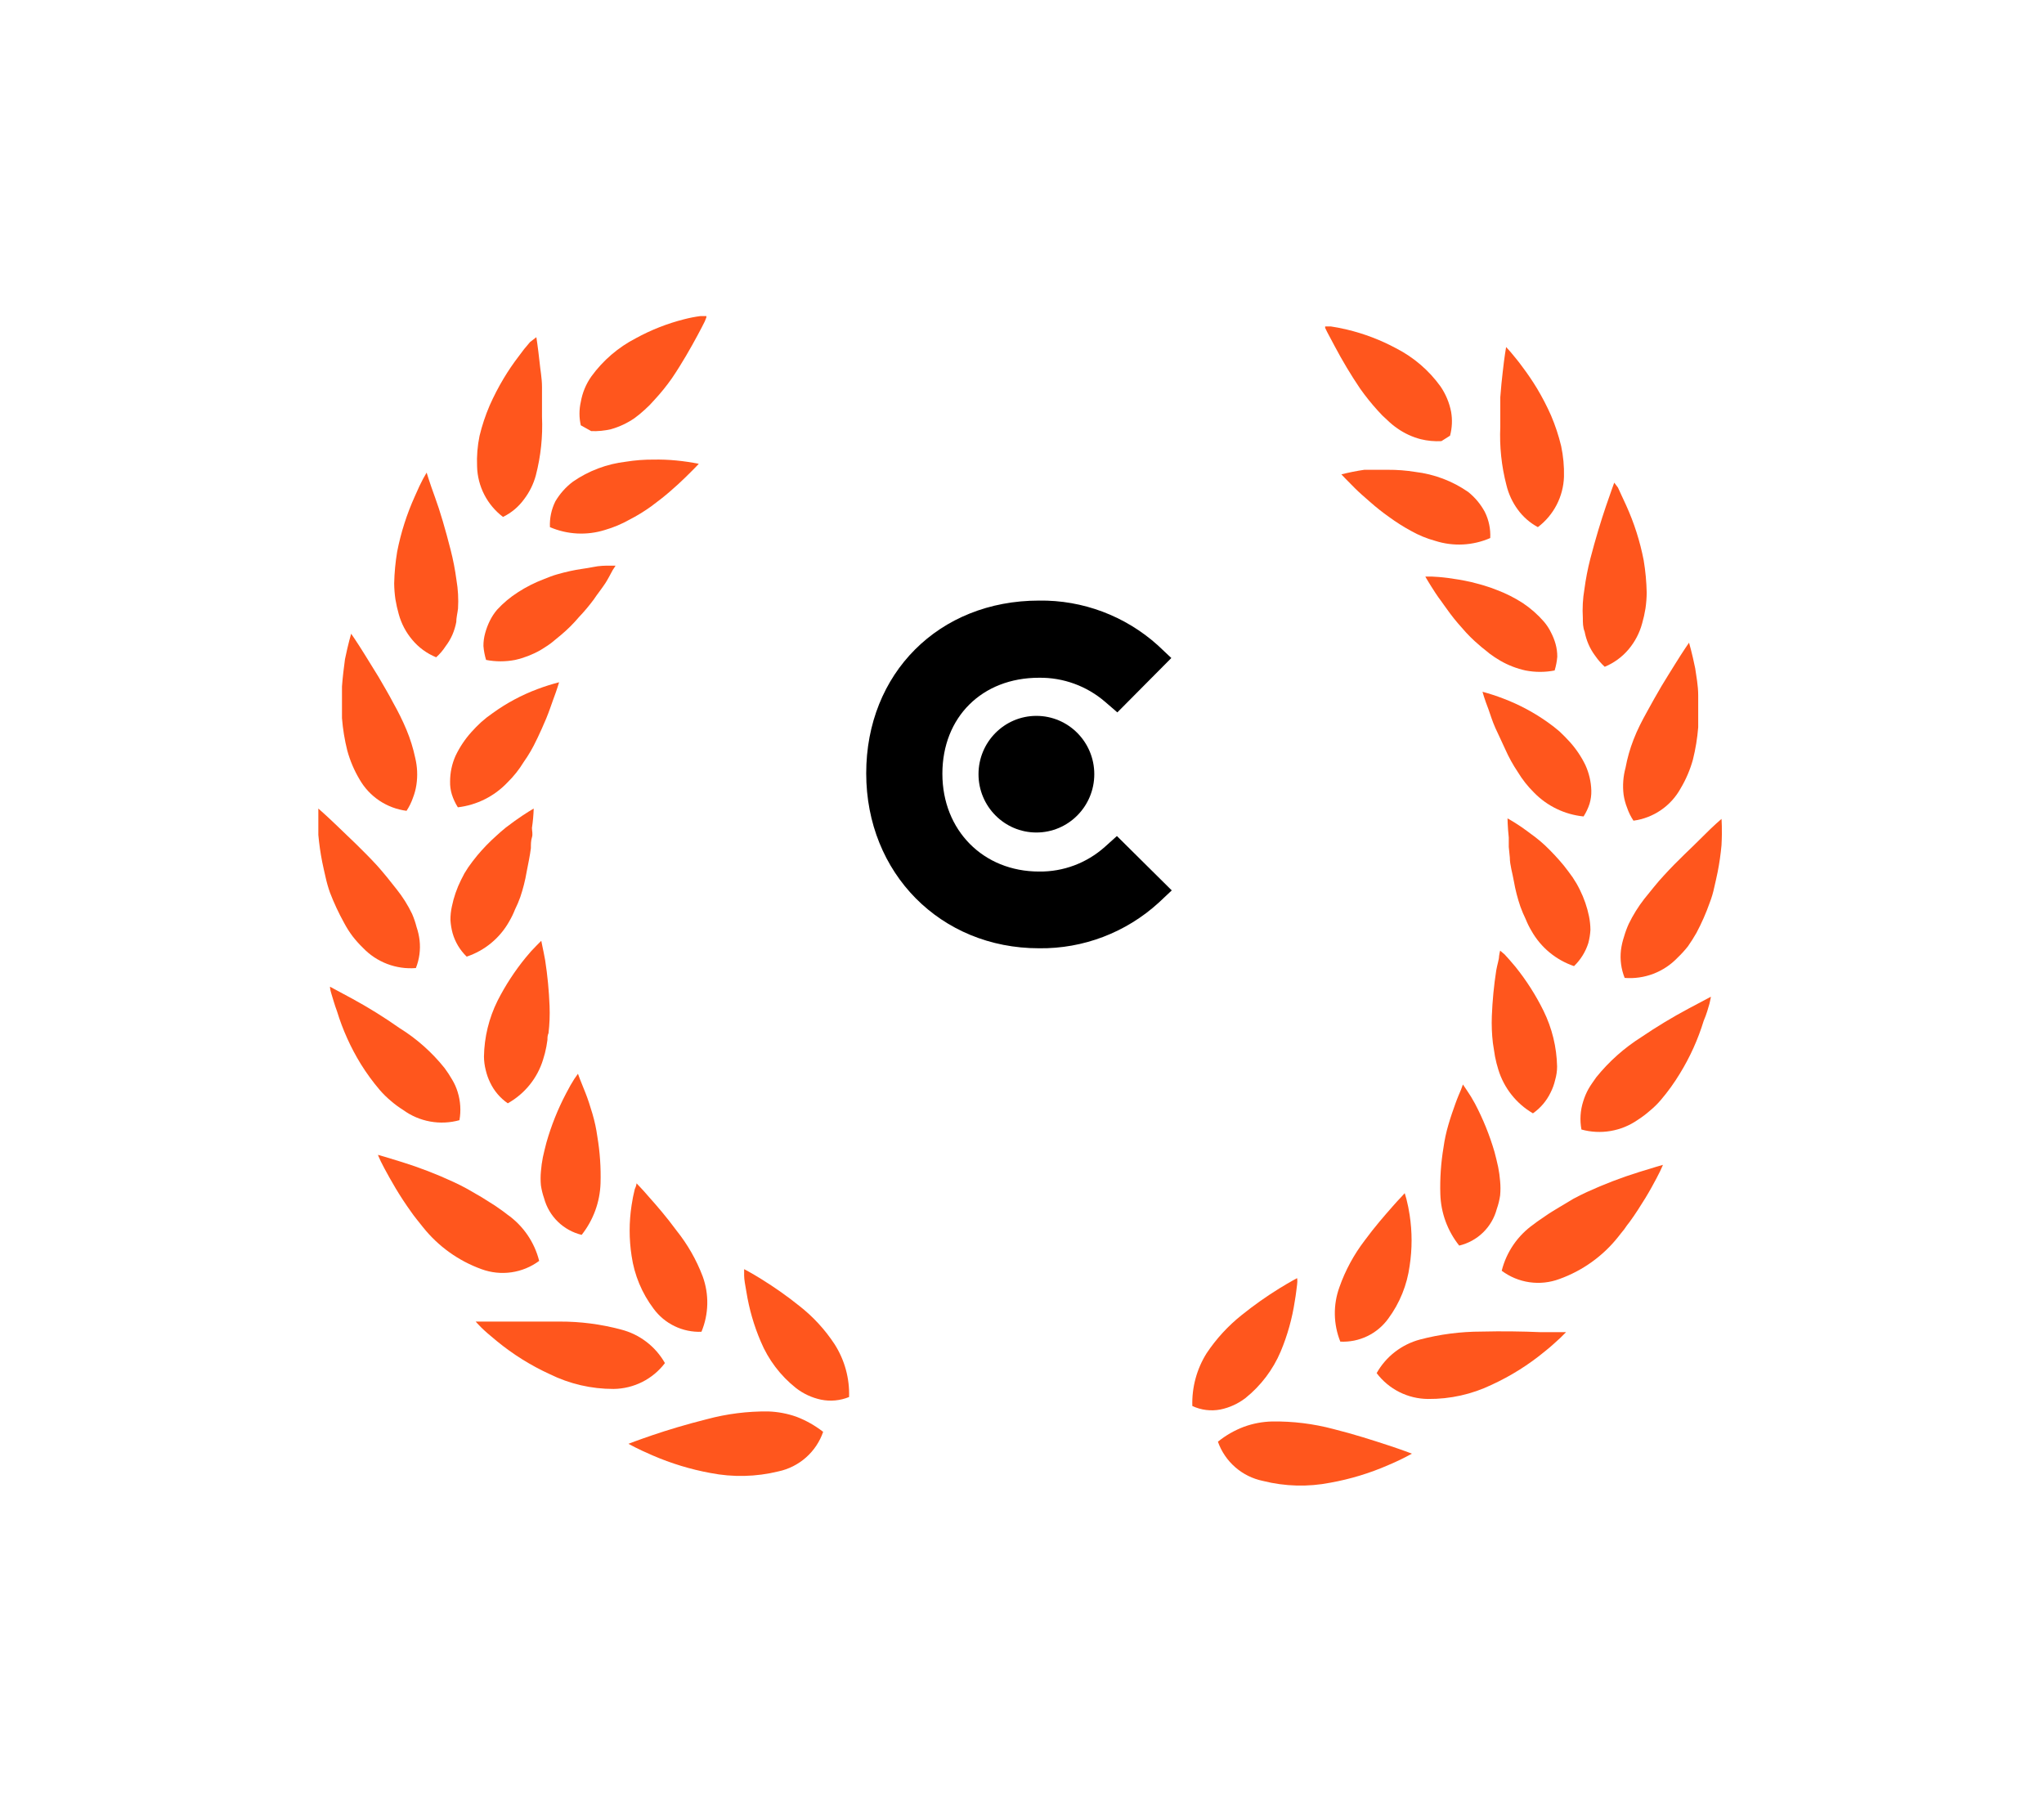 <svg width="194" height="171" viewBox="0 0 194 171" fill="none" xmlns="http://www.w3.org/2000/svg">
<g filter="url(#filter0_d)">
<path d="M78.127 123.898C77.355 123.296 76.498 122.812 75.582 122.463C74.726 122.162 73.828 121.993 72.92 121.962C70.954 121.94 68.993 122.187 67.094 122.697C65.152 123.181 63.294 123.748 61.921 124.216C60.549 124.683 59.645 125.034 59.645 125.034C59.645 125.034 60.532 125.534 61.938 126.135C63.699 126.898 65.541 127.458 67.429 127.805C69.563 128.223 71.763 128.172 73.875 127.654C74.848 127.447 75.751 126.992 76.496 126.334C77.241 125.676 77.803 124.837 78.127 123.898Z" fill="#FF561D"/>
<path d="M72.201 115.318C72.923 117.052 74.075 118.574 75.549 119.742C76.247 120.284 77.06 120.661 77.926 120.844C78.819 121.025 79.745 120.938 80.588 120.593C80.646 118.824 80.168 117.079 79.215 115.585C78.306 114.198 77.175 112.969 75.867 111.946C74.731 111.034 73.54 110.193 72.301 109.426C71.313 108.808 70.627 108.458 70.627 108.458C70.627 108.458 70.627 108.675 70.627 109.058C70.627 109.442 70.727 109.96 70.845 110.628C71.103 112.24 71.558 113.816 72.201 115.318Z" fill="#FF561D"/>
<path d="M58.238 119.826C59.184 119.815 60.115 119.588 60.96 119.163C61.804 118.737 62.54 118.125 63.11 117.372C62.664 116.586 62.064 115.898 61.345 115.35C60.625 114.802 59.802 114.405 58.925 114.183C57.03 113.678 55.077 113.425 53.115 113.432C51.123 113.432 49.131 113.432 47.641 113.432H45.147C45.147 113.432 45.331 113.649 45.666 113.983C46 114.317 46.519 114.768 47.155 115.285C48.687 116.543 50.375 117.598 52.178 118.423C54.062 119.352 56.136 119.832 58.238 119.826Z" fill="#FF561D"/>
<path d="M62.023 112.197C62.542 112.909 63.229 113.483 64.023 113.867C64.817 114.251 65.694 114.435 66.576 114.401C67.273 112.724 67.315 110.848 66.693 109.142C66.099 107.576 65.263 106.112 64.216 104.802C63.261 103.5 62.29 102.382 61.587 101.597C61.236 101.18 60.934 100.863 60.733 100.646L60.415 100.312C60.415 100.312 60.415 100.512 60.248 100.863C60.122 101.364 60.021 101.871 59.947 102.382C59.7 103.981 59.7 105.607 59.947 107.206C60.209 109.017 60.923 110.733 62.023 112.197Z" fill="#FF561D"/>
<path d="M38.149 98.292C36.776 97.858 35.872 97.608 35.872 97.608C35.872 97.608 35.956 97.841 36.14 98.225C36.324 98.609 36.609 99.127 36.96 99.761C37.312 100.395 37.747 101.13 38.249 101.898C38.5 102.282 38.768 102.666 39.053 103.066L39.27 103.367L39.555 103.734L40.141 104.468C41.587 106.286 43.511 107.667 45.699 108.458C46.605 108.791 47.58 108.894 48.536 108.757C49.492 108.62 50.398 108.248 51.173 107.673C50.727 105.889 49.651 104.325 48.143 103.267C47.792 102.983 47.39 102.716 46.988 102.432L45.716 101.631L44.36 100.846C43.941 100.612 43.506 100.395 43.071 100.195C41.475 99.451 39.83 98.816 38.149 98.292Z" fill="#FF561D"/>
<path d="M51.641 101.731C51.869 102.575 52.32 103.343 52.947 103.954C53.575 104.565 54.355 104.996 55.207 105.203C56.312 103.805 56.94 102.091 56.998 100.312C57.043 98.831 56.942 97.35 56.697 95.888C56.596 95.149 56.44 94.418 56.228 93.702C56.011 92.967 55.793 92.299 55.575 91.749C55.358 91.198 55.174 90.73 55.04 90.413L54.856 89.912L54.504 90.413C54.286 90.747 54.019 91.214 53.717 91.799C52.939 93.283 52.316 94.844 51.859 96.456C51.742 96.907 51.625 97.374 51.524 97.841C51.437 98.283 51.376 98.728 51.34 99.177C51.298 99.621 51.298 100.068 51.34 100.512C51.402 100.927 51.503 101.335 51.641 101.731Z" fill="#FF561D"/>
<path d="M36.039 91.447C36.367 91.827 36.725 92.178 37.111 92.499C37.473 92.812 37.86 93.097 38.266 93.35C39.025 93.903 39.9 94.277 40.825 94.445C41.75 94.613 42.701 94.569 43.606 94.319C43.765 93.428 43.708 92.512 43.439 91.648C43.315 91.238 43.141 90.846 42.92 90.479C42.702 90.098 42.461 89.73 42.2 89.377C41 87.874 39.551 86.587 37.914 85.572C36.474 84.557 34.975 83.627 33.428 82.784L31.318 81.649C31.318 81.649 31.318 81.899 31.452 82.316C31.586 82.734 31.737 83.318 31.988 83.986C32.526 85.744 33.285 87.426 34.248 88.993C34.783 89.855 35.382 90.675 36.039 91.447Z" fill="#FF561D"/>
<path d="M46.52 90.747C46.895 91.538 47.472 92.217 48.194 92.717C49.802 91.818 51.002 90.335 51.542 88.577C51.675 88.167 51.782 87.749 51.86 87.325L51.96 86.691C51.96 86.49 51.96 86.273 52.061 86.056C52.161 85.203 52.194 84.344 52.161 83.486C52.105 82.032 51.966 80.583 51.743 79.145C51.642 78.578 51.542 78.11 51.475 77.793C51.408 77.476 51.374 77.293 51.374 77.293L50.956 77.71C50.583 78.08 50.231 78.47 49.901 78.878C48.863 80.147 47.965 81.524 47.223 82.985C46.405 84.632 45.965 86.439 45.934 88.276C45.938 88.71 45.994 89.141 46.101 89.562C46.196 89.971 46.336 90.369 46.52 90.747Z" fill="#FF561D"/>
<path d="M32.658 75.59C32.892 76.033 33.161 76.457 33.462 76.859C33.764 77.249 34.095 77.617 34.449 77.96C35.09 78.633 35.874 79.155 36.743 79.487C37.612 79.819 38.544 79.953 39.472 79.88C39.804 79.043 39.925 78.137 39.823 77.243C39.772 76.817 39.677 76.397 39.539 75.991C39.431 75.569 39.291 75.156 39.12 74.755C38.717 73.911 38.217 73.115 37.63 72.385L36.726 71.25C36.425 70.866 36.09 70.499 35.772 70.132C34.449 68.696 33.01 67.361 31.988 66.376C30.967 65.391 30.214 64.74 30.214 64.74C30.214 64.74 30.214 65.741 30.214 67.244C30.292 68.106 30.415 68.964 30.582 69.814C30.683 70.282 30.783 70.766 30.9 71.25C31.009 71.748 31.148 72.239 31.319 72.719C31.698 73.706 32.146 74.665 32.658 75.59Z" fill="#FF561D"/>
<path d="M44.293 78.795C46.008 78.222 47.447 77.031 48.328 75.457C48.542 75.093 48.727 74.714 48.88 74.321C49.072 73.937 49.24 73.541 49.383 73.136C49.646 72.358 49.848 71.559 49.985 70.749C50.136 69.965 50.303 69.197 50.387 68.496C50.387 68.128 50.387 67.794 50.488 67.477C50.588 67.16 50.488 66.86 50.488 66.576C50.58 65.968 50.636 65.355 50.655 64.74C50.655 64.74 49.919 65.157 48.864 65.908L48.01 66.543C47.709 66.793 47.407 67.043 47.106 67.327C46.452 67.91 45.842 68.541 45.281 69.213C44.996 69.564 44.712 69.931 44.444 70.315L44.076 70.899L43.758 71.517C43.359 72.316 43.066 73.163 42.887 74.038C42.794 74.46 42.749 74.891 42.753 75.323C42.778 75.74 42.845 76.154 42.954 76.558C43.195 77.409 43.657 78.18 44.293 78.795Z" fill="#FF561D"/>
<path d="M37.33 54.724C36.878 53.856 36.392 53.055 35.923 52.237L34.634 50.15C33.881 48.931 33.329 48.147 33.329 48.147C33.329 48.147 33.044 49.099 32.743 50.567C32.642 51.319 32.525 52.237 32.458 53.155C32.458 53.622 32.458 54.123 32.458 54.624C32.458 55.124 32.458 55.642 32.458 56.16C32.54 57.195 32.708 58.223 32.96 59.231C33.224 60.198 33.618 61.124 34.132 61.985C34.594 62.789 35.237 63.476 36.009 63.992C36.782 64.507 37.663 64.837 38.585 64.957C38.836 64.577 39.038 64.168 39.188 63.738C39.346 63.334 39.459 62.914 39.523 62.486C39.651 61.63 39.611 60.757 39.406 59.915C39.214 59.013 38.939 58.13 38.585 57.278C38.217 56.393 37.765 55.492 37.33 54.724Z" fill="#FF561D"/>
<path d="M48.16 62.269C48.752 61.69 49.27 61.04 49.7 60.333C50.17 59.67 50.58 58.966 50.922 58.23C51.107 57.879 51.24 57.529 51.408 57.195L51.843 56.193C52.111 55.542 52.312 54.941 52.496 54.424C52.881 53.405 53.065 52.754 53.065 52.754C52.368 52.934 51.68 53.152 51.006 53.405C49.499 53.97 48.074 54.734 46.771 55.676C46.39 55.935 46.026 56.22 45.682 56.527C45.348 56.833 45.029 57.156 44.728 57.495C44.127 58.166 43.626 58.919 43.238 59.732C42.895 60.499 42.719 61.329 42.719 62.169C42.708 62.587 42.764 63.004 42.887 63.404C43.024 63.833 43.216 64.242 43.456 64.623C45.252 64.412 46.917 63.579 48.16 62.269Z" fill="#FF561D"/>
<path d="M42.284 49.349C42.545 49.009 42.764 48.639 42.937 48.247C43.102 47.861 43.226 47.458 43.305 47.045C43.305 46.628 43.422 46.194 43.472 45.76C43.527 44.85 43.476 43.937 43.322 43.039C43.194 42.078 43.01 41.124 42.769 40.185C42.284 38.282 41.765 36.495 41.279 35.177C40.794 33.858 40.492 32.856 40.492 32.856C40.492 32.856 40.359 33.074 40.158 33.441C39.957 33.808 39.689 34.376 39.371 35.11C38.613 36.787 38.051 38.546 37.697 40.352C37.53 41.351 37.435 42.36 37.412 43.373C37.418 43.876 37.457 44.378 37.529 44.875C37.608 45.354 37.714 45.828 37.847 46.294C38.091 47.183 38.525 48.009 39.12 48.715C39.728 49.45 40.511 50.024 41.397 50.384C41.738 50.081 42.037 49.733 42.284 49.349Z" fill="#FF561D"/>
<path d="M58.155 42.104C58.339 41.837 58.423 41.687 58.423 41.687H57.837C57.435 41.687 56.916 41.687 56.28 41.821C55.644 41.954 54.891 42.021 54.087 42.205C53.685 42.288 53.267 42.405 52.848 42.522C52.43 42.639 52.028 42.805 51.609 42.972C50.753 43.296 49.934 43.71 49.165 44.208C48.431 44.676 47.762 45.237 47.173 45.877C46.902 46.198 46.672 46.551 46.487 46.928C46.305 47.298 46.159 47.684 46.051 48.08C45.937 48.482 45.881 48.898 45.884 49.316C45.92 49.763 46.005 50.205 46.135 50.634C47.047 50.811 47.985 50.811 48.897 50.634C49.73 50.444 50.531 50.135 51.275 49.716C51.626 49.499 51.978 49.282 52.312 49.032L52.781 48.648L53.267 48.247C53.872 47.74 54.432 47.181 54.941 46.578C55.444 46.051 55.913 45.493 56.347 44.909L56.648 44.475L56.933 44.091C57.134 43.824 57.301 43.573 57.452 43.356C57.603 43.139 58.005 42.388 58.155 42.104Z" fill="#FF561D"/>
<path d="M47.742 37.063C48.533 36.677 49.217 36.104 49.734 35.393C50.252 34.716 50.633 33.945 50.856 33.123C51.328 31.304 51.526 29.425 51.442 27.548C51.442 27.064 51.442 26.58 51.442 26.112C51.442 25.645 51.442 25.194 51.442 24.743C51.442 23.859 51.274 23.074 51.207 22.323C51.057 20.938 50.906 20.003 50.906 20.003L50.303 20.47C49.917 20.907 49.554 21.364 49.215 21.839C48.708 22.502 48.238 23.193 47.809 23.909C47.309 24.743 46.862 25.607 46.469 26.496C46.072 27.425 45.752 28.385 45.515 29.367C45.317 30.322 45.238 31.298 45.281 32.272C45.304 33.203 45.538 34.118 45.964 34.947C46.39 35.776 46.997 36.499 47.742 37.063Z" fill="#FF561D"/>
<path d="M61.804 36.061C62.457 35.577 63.06 35.11 63.595 34.642C64.131 34.175 64.633 33.724 65.018 33.34C65.403 32.956 65.755 32.622 65.973 32.389L66.324 32.022C65.616 31.879 64.901 31.773 64.181 31.704C63.464 31.634 62.743 31.607 62.022 31.621C61.147 31.615 60.273 31.682 59.41 31.821C57.606 32.03 55.882 32.678 54.388 33.707C53.712 34.215 53.144 34.851 52.714 35.577C52.335 36.338 52.156 37.182 52.195 38.031C53.847 38.743 55.701 38.838 57.418 38.298C58.223 38.065 58.998 37.74 59.728 37.33C60.451 36.96 61.145 36.535 61.804 36.061Z" fill="#FF561D"/>
<path d="M126.276 128.723C128.165 128.384 130.008 127.823 131.767 127.054C132.534 126.733 133.283 126.371 134.01 125.969C134.01 125.969 133.106 125.618 131.733 125.168C130.36 124.717 128.502 124.116 126.56 123.632C124.66 123.127 122.7 122.886 120.734 122.914C119.826 122.936 118.927 123.105 118.072 123.415C117.175 123.752 116.339 124.231 115.595 124.834C115.924 125.769 116.49 126.603 117.238 127.255C117.986 127.908 118.891 128.356 119.864 128.556C121.962 129.085 124.152 129.142 126.276 128.723Z" fill="#FF561D"/>
<path d="M115.828 121.779C116.693 121.602 117.506 121.231 118.206 120.694C119.672 119.518 120.823 117.998 121.554 116.27C122.197 114.734 122.647 113.125 122.893 111.479C123.01 110.828 123.06 110.277 123.111 109.91C123.161 109.543 123.111 109.309 123.111 109.309C123.111 109.309 122.441 109.66 121.437 110.277C120.198 111.044 119.007 111.886 117.871 112.798C116.572 113.83 115.442 115.058 114.522 116.437C113.583 117.936 113.112 119.678 113.166 121.445C113.996 121.834 114.928 121.951 115.828 121.779Z" fill="#FF561D"/>
<path d="M140.589 114.383C138.628 114.385 136.676 114.637 134.779 115.135C133.914 115.365 133.104 115.765 132.396 116.313C131.689 116.86 131.099 117.544 130.661 118.323C131.229 119.079 131.964 119.693 132.809 120.119C133.654 120.545 134.586 120.77 135.533 120.777C137.63 120.798 139.705 120.335 141.593 119.425C143.397 118.594 145.085 117.534 146.616 116.27C147.252 115.769 147.754 115.285 148.105 114.968L148.641 114.434H146.13C144.573 114.367 142.581 114.333 140.589 114.383Z" fill="#FF561D"/>
<path d="M127.212 115.336C128.094 115.379 128.973 115.202 129.768 114.82C130.563 114.438 131.25 113.863 131.766 113.149C132.853 111.676 133.55 109.954 133.792 108.141C134.038 106.542 134.038 104.916 133.792 103.317C133.717 102.811 133.617 102.31 133.49 101.815C133.39 101.447 133.323 101.247 133.323 101.247L133.005 101.598C132.787 101.815 132.502 102.132 132.151 102.532C131.448 103.334 130.477 104.435 129.523 105.737C128.497 107.078 127.689 108.571 127.129 110.161C126.518 111.838 126.548 113.68 127.212 115.336Z" fill="#FF561D"/>
<path d="M153.564 105.42C153.765 105.17 153.949 104.919 154.15 104.686L154.418 104.302L154.652 104.001C154.937 103.617 155.204 103.217 155.455 102.833C155.958 102.065 156.393 101.347 156.745 100.713C157.096 100.078 157.381 99.544 157.565 99.16C157.749 98.776 157.833 98.559 157.833 98.559C157.833 98.559 156.929 98.81 155.556 99.244C153.877 99.768 152.233 100.398 150.634 101.13C150.199 101.33 149.763 101.547 149.328 101.781L147.989 102.582C147.554 102.849 147.118 103.1 146.717 103.384C146.315 103.667 145.913 103.918 145.561 104.201C144.054 105.26 142.978 106.824 142.531 108.608C143.304 109.187 144.211 109.562 145.168 109.699C146.125 109.836 147.1 109.731 148.006 109.393C150.192 108.608 152.117 107.233 153.564 105.42Z" fill="#FF561D"/>
<path d="M141.844 97.323C141.381 95.735 140.758 94.197 139.986 92.733C139.748 92.29 139.485 91.861 139.199 91.448L138.848 90.93L138.663 91.431C138.529 91.748 138.329 92.199 138.128 92.766C137.927 93.334 137.692 93.985 137.475 94.736C137.264 95.447 137.107 96.172 137.006 96.906C136.761 98.373 136.66 99.86 136.705 101.346C136.76 103.121 137.388 104.831 138.496 106.221C139.35 106.017 140.132 105.587 140.76 104.976C141.388 104.364 141.838 103.595 142.062 102.749C142.21 102.332 142.316 101.901 142.38 101.463C142.422 101.014 142.422 100.561 142.38 100.111C142.344 99.663 142.283 99.217 142.196 98.776C142.079 98.225 141.961 97.774 141.844 97.323Z" fill="#FF561D"/>
<path d="M162.252 83.252C162.353 82.835 162.386 82.601 162.386 82.601L160.277 83.719C158.728 84.546 157.225 85.454 155.773 86.44C154.15 87.467 152.708 88.752 151.504 90.246C151.253 90.613 150.985 90.964 150.768 91.348C150.559 91.724 150.391 92.121 150.265 92.533C149.989 93.396 149.931 94.314 150.098 95.204C150.997 95.452 151.941 95.5 152.861 95.344C153.781 95.189 154.655 94.833 155.422 94.302C155.828 94.043 156.215 93.753 156.577 93.434C156.966 93.118 157.325 92.766 157.648 92.383C158.311 91.603 158.91 90.771 159.44 89.895C160.404 88.329 161.163 86.646 161.7 84.888C161.968 84.27 162.135 83.669 162.252 83.252Z" fill="#FF561D"/>
<path d="M145.494 93.668C146.212 93.165 146.788 92.487 147.168 91.698C147.362 91.317 147.508 90.913 147.603 90.496C147.724 90.084 147.786 89.657 147.787 89.228C147.749 87.391 147.31 85.585 146.498 83.936C145.766 82.453 144.873 81.053 143.836 79.763C143.418 79.262 143.066 78.862 142.798 78.578L142.38 78.227C142.337 78.398 142.304 78.571 142.279 78.745C142.279 79.062 142.112 79.529 142.012 80.097C141.789 81.534 141.649 82.984 141.593 84.437C141.561 85.29 141.594 86.144 141.693 86.991L141.794 87.642L141.894 88.276C141.977 88.699 142.083 89.117 142.212 89.528C142.747 91.27 143.918 92.747 145.494 93.668Z" fill="#FF561D"/>
<path d="M157.933 71.083C157.615 71.433 157.28 71.8 156.979 72.184L156.058 73.32C155.486 74.057 154.992 74.851 154.585 75.69C154.405 76.09 154.254 76.503 154.133 76.925C153.998 77.333 153.903 77.752 153.848 78.177C153.745 79.072 153.866 79.978 154.2 80.815C155.127 80.888 156.06 80.754 156.929 80.422C157.798 80.089 158.581 79.568 159.222 78.895C159.577 78.557 159.907 78.195 160.21 77.81C160.494 77.409 160.762 76.975 161.013 76.541C161.503 75.622 161.923 74.668 162.269 73.687C162.454 73.21 162.6 72.719 162.704 72.218C162.821 71.734 162.922 71.25 163.022 70.782C163.19 69.938 163.312 69.085 163.391 68.228C163.474 66.709 163.391 65.724 163.391 65.724C163.391 65.724 162.654 66.342 161.616 67.394C160.578 68.445 159.255 69.63 157.933 71.083Z" fill="#FF561D"/>
<path d="M150.75 77.51C150.859 77.1 150.927 76.68 150.951 76.257C150.947 75.826 150.903 75.395 150.817 74.972C150.638 74.098 150.346 73.251 149.947 72.452C149.846 72.251 149.746 72.051 149.629 71.851L149.261 71.266C148.993 70.882 148.708 70.515 148.423 70.148C147.87 69.479 147.278 68.844 146.649 68.245C146.348 67.961 146.046 67.711 145.745 67.477L144.891 66.843C144.314 66.415 143.71 66.025 143.083 65.674C143.083 65.674 143.083 66.392 143.2 67.494C143.2 67.761 143.2 68.061 143.2 68.379L143.301 69.397C143.301 70.098 143.552 70.866 143.686 71.65C143.829 72.466 144.036 73.27 144.305 74.054C144.451 74.458 144.619 74.853 144.807 75.239C144.961 75.626 145.146 76 145.36 76.358C146.247 77.927 147.684 79.116 149.394 79.696C150.021 79.09 150.487 78.339 150.75 77.51Z" fill="#FF561D"/>
<path d="M154.283 60.867C154.057 61.699 153.994 62.566 154.099 63.421C154.161 63.85 154.274 64.27 154.434 64.673C154.58 65.104 154.783 65.514 155.036 65.892C155.969 65.766 156.859 65.424 157.635 64.893C158.411 64.363 159.052 63.659 159.506 62.837C160.018 61.98 160.412 61.06 160.678 60.099C160.93 59.091 161.097 58.063 161.18 57.028C161.18 56.51 161.18 55.976 161.18 55.475C161.18 54.974 161.18 54.49 161.18 54.006C161.18 53.055 160.996 52.17 160.896 51.436C160.594 49.95 160.31 48.998 160.31 48.998C160.31 48.998 159.757 49.783 159.004 51.002C158.636 51.603 158.184 52.304 157.715 53.088C157.246 53.873 156.761 54.758 156.309 55.575C155.857 56.393 155.405 57.245 155.036 58.213C154.702 59.072 154.45 59.961 154.283 60.867Z" fill="#FF561D"/>
<path d="M150.466 60.6C150.076 59.8 149.574 59.058 148.976 58.397C148.675 58.063 148.357 57.746 148.022 57.429C147.674 57.127 147.311 56.842 146.934 56.577C145.626 55.642 144.202 54.879 142.698 54.307C142.046 54.056 141.381 53.838 140.706 53.656C140.706 53.656 140.89 54.34 141.275 55.325C141.459 55.843 141.644 56.46 141.928 57.095L142.38 58.063C142.548 58.397 142.682 58.747 142.866 59.114C143.198 59.865 143.596 60.586 144.054 61.268C144.484 61.98 145.002 62.636 145.594 63.221C146.845 64.507 148.511 65.311 150.299 65.491C150.539 65.116 150.73 64.712 150.868 64.289C150.989 63.883 151.046 63.461 151.035 63.037C151.012 62.195 150.818 61.366 150.466 60.6Z" fill="#FF561D"/>
<path d="M153.211 33.808C153.211 33.808 152.893 34.676 152.424 36.045C151.956 37.414 151.42 39.183 150.934 41.053C150.694 41.993 150.509 42.946 150.382 43.907C150.226 44.817 150.175 45.741 150.231 46.662C150.231 47.096 150.231 47.53 150.399 47.947C150.478 48.36 150.602 48.763 150.767 49.149C150.939 49.546 151.158 49.922 151.42 50.267C151.677 50.638 151.975 50.98 152.307 51.286C153.19 50.92 153.971 50.347 154.584 49.616C155.179 48.905 155.613 48.074 155.856 47.179C155.991 46.713 156.098 46.239 156.174 45.76C156.247 45.263 156.286 44.761 156.292 44.258C156.271 43.229 156.176 42.202 156.007 41.187C155.658 39.38 155.096 37.62 154.333 35.945C154.031 35.261 153.747 34.71 153.563 34.276L153.211 33.808Z" fill="#FF561D"/>
<path d="M147.218 48.047C147.037 47.668 146.806 47.314 146.531 46.995C145.948 46.326 145.278 45.736 144.539 45.242C143.771 44.745 142.951 44.331 142.095 44.007C141.676 43.84 141.258 43.69 140.856 43.573C140.454 43.456 140.019 43.34 139.617 43.239C138.797 43.056 138.06 42.939 137.424 42.855C136.788 42.772 136.269 42.739 135.884 42.722H135.281C135.281 42.722 135.365 42.889 135.532 43.156C135.7 43.423 135.934 43.824 136.236 44.274C136.537 44.725 136.554 44.742 136.754 45.009L137.039 45.41L137.34 45.827C137.772 46.44 138.242 47.025 138.747 47.58C139.255 48.183 139.815 48.742 140.421 49.249C140.575 49.391 140.737 49.525 140.906 49.649L141.375 50.033C141.707 50.283 142.053 50.511 142.413 50.718C143.154 51.143 143.955 51.453 144.79 51.636C145.702 51.813 146.64 51.813 147.553 51.636C147.683 51.212 147.767 50.776 147.804 50.334C147.807 49.916 147.75 49.5 147.636 49.099C147.532 48.735 147.392 48.383 147.218 48.047Z" fill="#FF561D"/>
<path d="M145.962 38.031C146.707 37.467 147.316 36.744 147.744 35.916C148.173 35.087 148.411 34.173 148.44 33.24C148.465 32.265 148.375 31.29 148.172 30.336C147.935 29.349 147.616 28.383 147.218 27.448C146.826 26.559 146.378 25.695 145.878 24.861C145.445 24.147 144.976 23.457 144.472 22.791C144.053 22.207 143.652 21.756 143.384 21.422L142.949 20.938C142.949 20.938 142.781 21.873 142.63 23.275C142.547 23.976 142.463 24.794 142.396 25.695C142.396 26.129 142.396 26.58 142.396 27.047C142.396 27.515 142.396 28.016 142.396 28.5C142.311 30.372 142.509 32.245 142.982 34.059C143.184 34.889 143.548 35.672 144.053 36.362C144.556 37.055 145.208 37.625 145.962 38.031Z" fill="#FF561D"/>
<path d="M139.349 34.693C137.857 33.658 136.132 33.004 134.327 32.79C133.464 32.65 132.59 32.583 131.715 32.589C130.895 32.589 130.142 32.589 129.489 32.589C128.756 32.696 128.03 32.84 127.312 33.023L127.664 33.391L128.602 34.342C129.003 34.743 129.506 35.177 130.041 35.644C130.612 36.149 131.21 36.623 131.833 37.063C132.494 37.548 133.188 37.989 133.909 38.382C134.636 38.794 135.412 39.113 136.219 39.333C137.934 39.883 139.792 39.788 141.442 39.066C141.486 38.206 141.308 37.35 140.923 36.579C140.53 35.851 139.995 35.21 139.349 34.693Z" fill="#FF561D"/>
<path d="M56.113 28.917C56.749 28.942 57.385 28.88 58.004 28.733C58.799 28.507 59.552 28.151 60.231 27.682C60.57 27.434 60.894 27.166 61.202 26.881C61.524 26.596 61.826 26.289 62.106 25.962C62.711 25.311 63.27 24.62 63.78 23.892C64.751 22.457 65.588 20.971 66.191 19.853C66.492 19.302 66.727 18.835 66.894 18.501L67.045 18.117V18H66.911H66.475C65.956 18.068 65.442 18.169 64.935 18.3C63.336 18.705 61.794 19.311 60.348 20.103C58.677 20.965 57.233 22.206 56.129 23.726C55.618 24.448 55.275 25.275 55.125 26.146C54.958 26.877 54.958 27.636 55.125 28.366" fill="#FF561D"/>
<path d="M137.626 29.352C137.825 28.611 137.86 27.836 137.727 27.081C137.559 26.22 137.217 25.402 136.722 24.678C135.624 23.153 134.178 21.912 132.503 21.055C131.041 20.268 129.482 19.674 127.866 19.286C127.23 19.136 126.694 19.035 126.326 18.985H125.907H125.773V19.119C125.773 19.119 125.874 19.336 125.958 19.503L126.677 20.855C127.408 22.238 128.213 23.581 129.088 24.878C129.603 25.607 130.162 26.304 130.762 26.965C131.042 27.285 131.344 27.587 131.666 27.866C131.966 28.16 132.291 28.429 132.637 28.667C133.307 29.136 134.055 29.481 134.847 29.685C135.487 29.842 136.147 29.904 136.806 29.869" fill="#FF561D"/>
</g>
<g clip-path="url(#clip0)">
<path d="M104.852 80.389C103.132 81.92 100.909 82.751 98.614 82.719C93.326 82.719 89.443 78.808 89.443 73.439C89.443 68.071 93.203 64.326 98.614 64.326C100.914 64.295 103.146 65.108 104.893 66.615L106.05 67.614L111.173 62.453L109.892 61.246C106.794 58.458 102.769 56.943 98.614 57.002C89.113 57.002 82.214 63.91 82.214 73.398C82.214 82.886 89.278 90.002 98.614 90.002C102.808 90.058 106.867 88.512 109.975 85.674L111.214 84.509L106.009 79.349L104.852 80.389Z" fill="black"/>
<path d="M98.366 79.014C101.401 79.014 103.861 76.536 103.861 73.479C103.861 70.422 101.401 67.945 98.366 67.945C95.332 67.945 92.872 70.422 92.872 73.479C92.872 76.536 95.332 79.014 98.366 79.014Z" fill="black"/>
</g>
<defs>
<filter id="filter0_d" x="0.214" y="0" width="193.214" height="171" filterUnits="userSpaceOnUse" color-interpolation-filters="sRGB">
<feFlood flood-opacity="0" result="BackgroundImageFix"/>
<feColorMatrix in="SourceAlpha" type="matrix" values="0 0 0 0 0 0 0 0 0 0 0 0 0 0 0 0 0 0 127 0"/>
<feOffset dy="12"/>
<feGaussianBlur stdDeviation="15"/>
<feColorMatrix type="matrix" values="0 0 0 0 0 0 0 0 0 0 0 0 0 0 0 0 0 0 0.15 0"/>
<feBlend mode="normal" in2="BackgroundImageFix" result="effect1_dropShadow"/>
<feBlend mode="normal" in="SourceGraphic" in2="effect1_dropShadow" result="shape"/>
</filter>
<clipPath id="clip0">
<rect width="29" height="33" fill="white" transform="translate(82.214 57)"/>
</clipPath>
</defs>
</svg>
